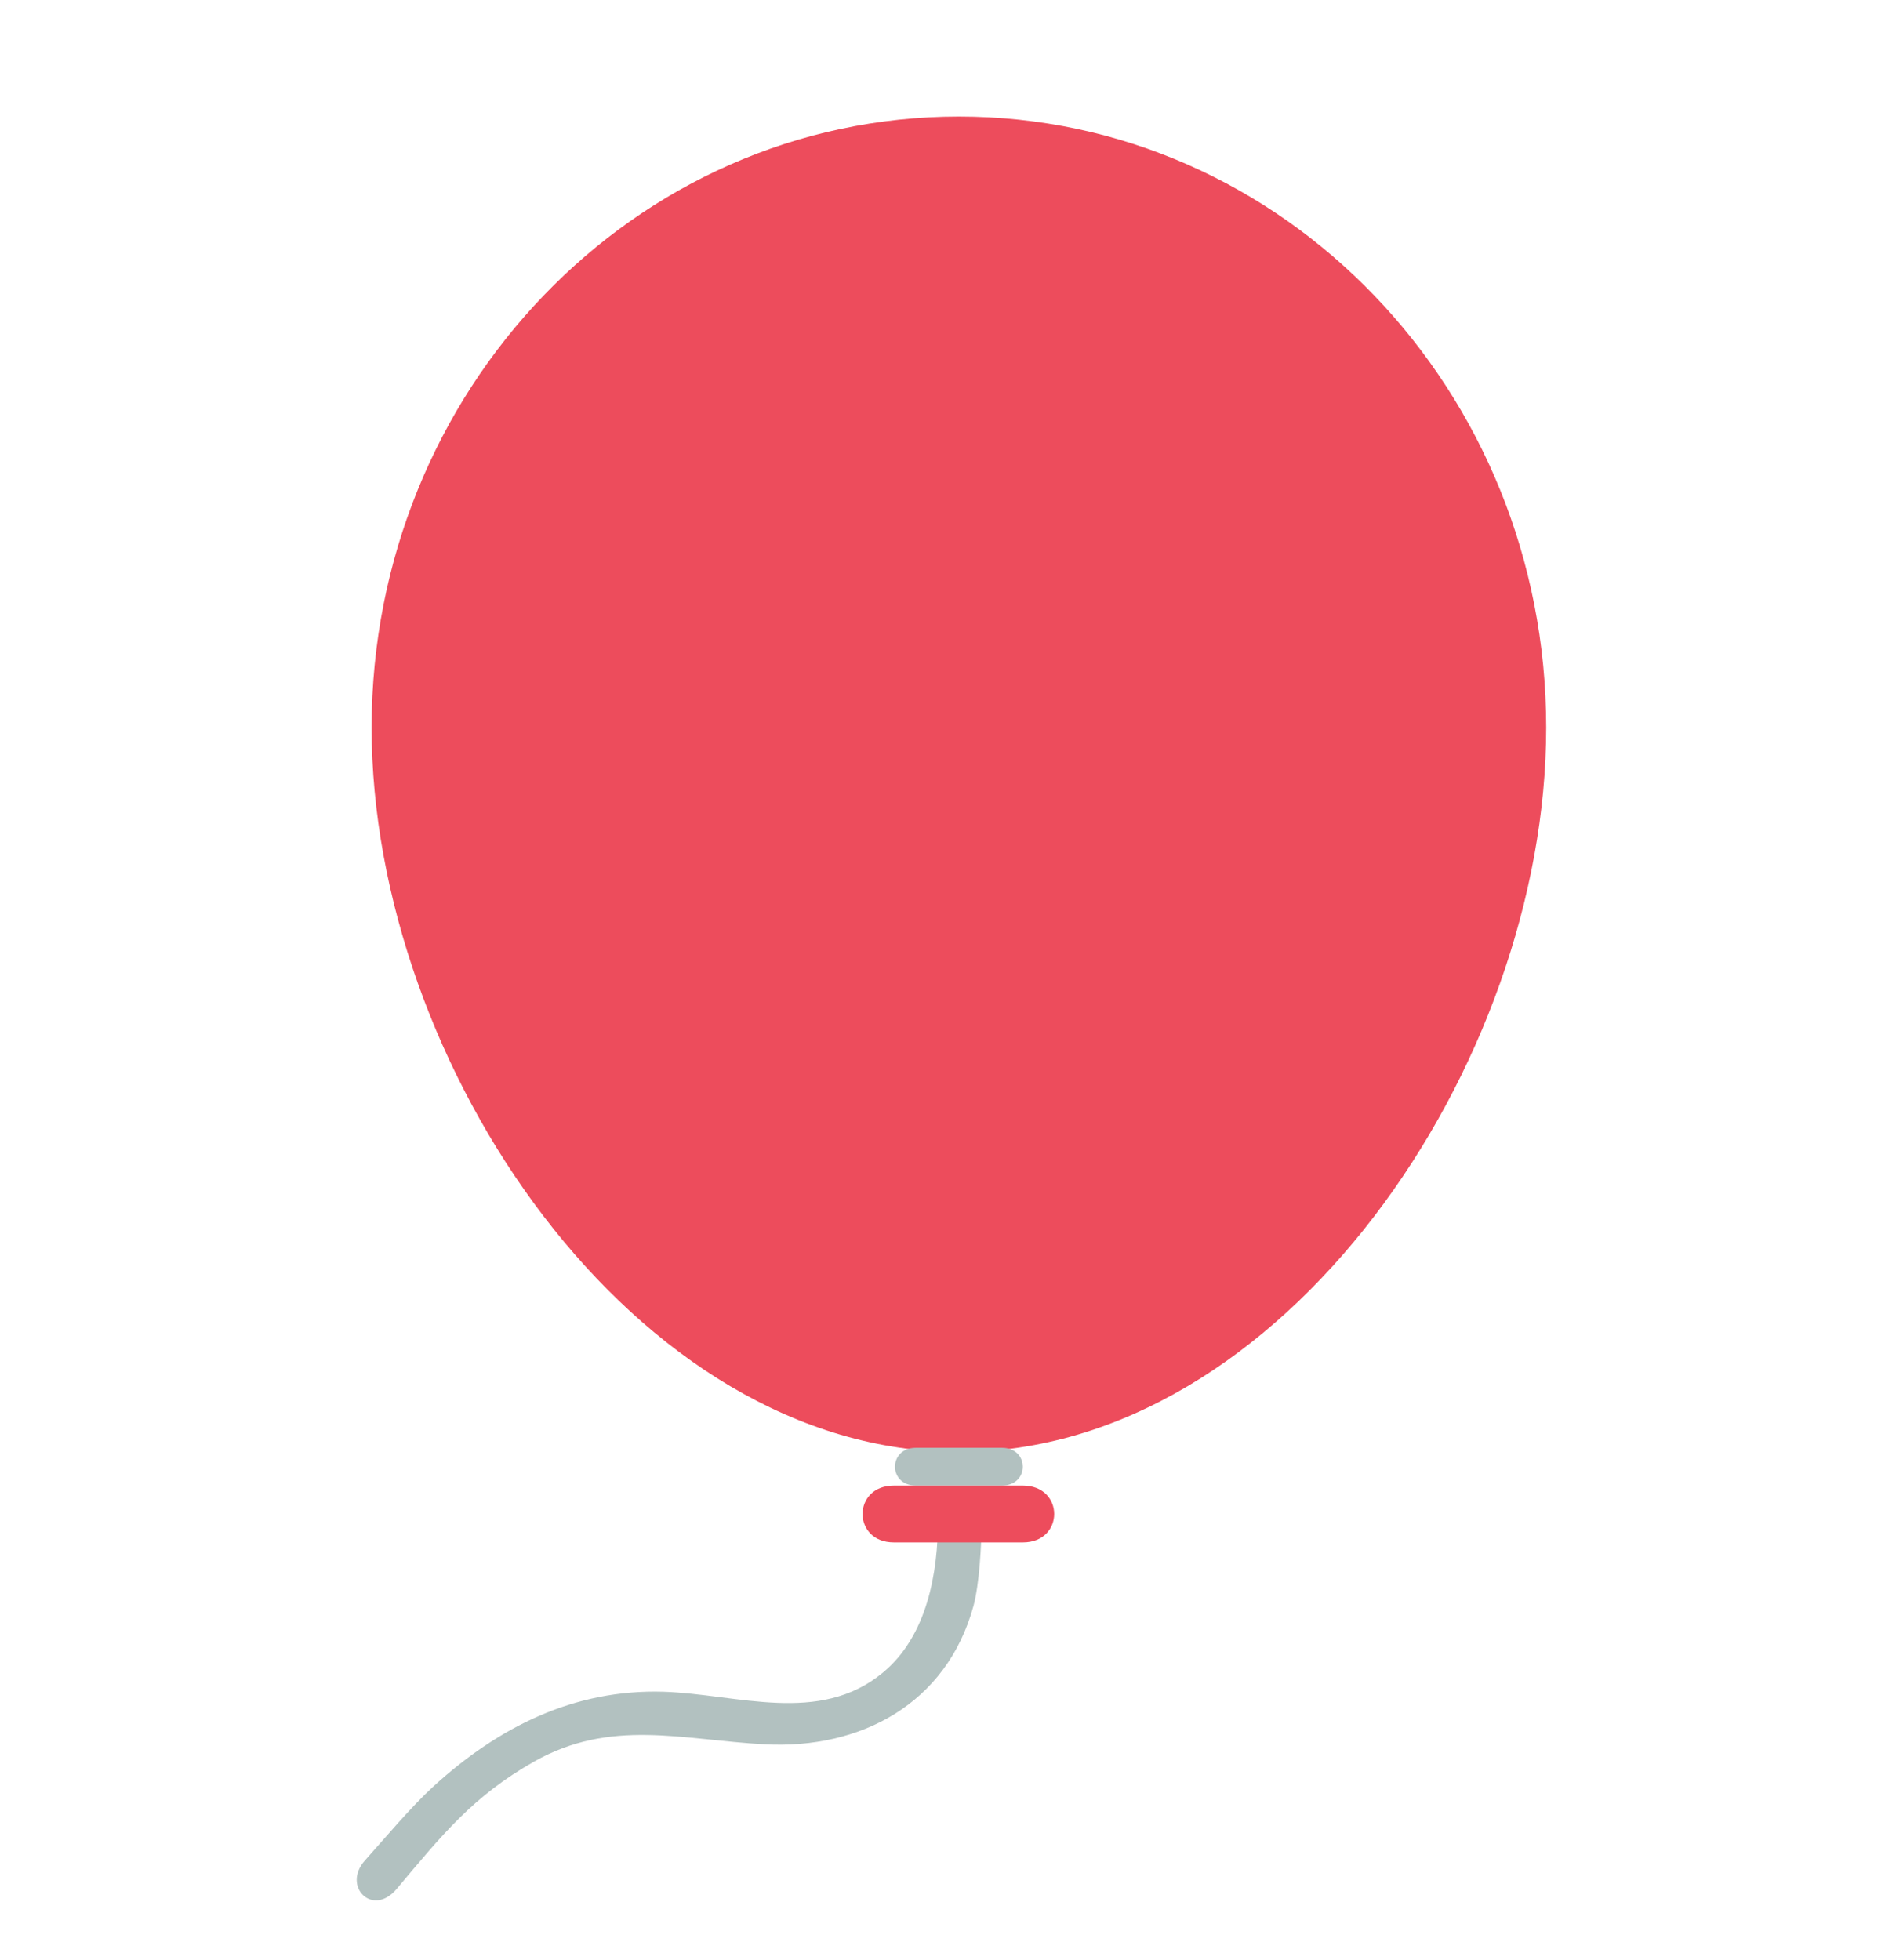 <?xml version="1.0" encoding="UTF-8"?>
<svg id="_レイヤー_2" data-name="レイヤー_2" xmlns="http://www.w3.org/2000/svg" viewBox="0 0 72 74.16">
  <defs>
    <style>
      .cls-1 {
        fill: #b2c1c0;
      }

      .cls-2 {
        fill: #ed4c5c;
      }

      .cls-3 {
        fill: #94989b;
      }
    </style>
  </defs>
  <g id="_レイヤー_1-2" data-name="レイヤー_1">
    <g>
      <path class="cls-2" d="M58.5,27.53c0,12.77-9.95,27.41-22.22,27.41s-22.22-14.65-22.22-27.41S24,4.41,36.28,4.41s22.22,10.35,22.22,23.12Z"/>
      <path class="cls-3" d="M35.49,57.44s-.02-.1-.02-.15c0,.03.01.08.02.15Z"/>
      <path class="cls-3" d="M35.49,57.47s0-.02,0-.03c0,.02,0,.03,0,.03Z"/>
      <path class="cls-1" d="M37.15,57.47h-1.66c0,2.05-.41,4.43-2.09,5.82-2.41,1.99-5.5.81-8.3.72-3.39-.1-6.25,1.34-8.71,3.59-.85.78-1.8,1.92-2.58,2.79-.88.98.28,2.16,1.19,1.09,1.74-2.07,2.9-3.52,5.21-4.83,2.91-1.64,5.58-.82,8.73-.65,3.61.19,6.87-1.52,7.89-5.23.22-.81.31-2.29.31-3.29Z"/>
      <path class="cls-1" d="M34.65,56.21h3.26c1.05,0,1.05-1.43,0-1.43h-3.26c-1.05,0-1.05,1.43,0,1.43Z"/>
      <path class="cls-2" d="M33.82,58.36h4.88c1.58,0,1.58-2.15,0-2.15h-4.88c-1.58,0-1.58,2.15,0,2.15Z"/>
    </g>
  </g>
</svg>